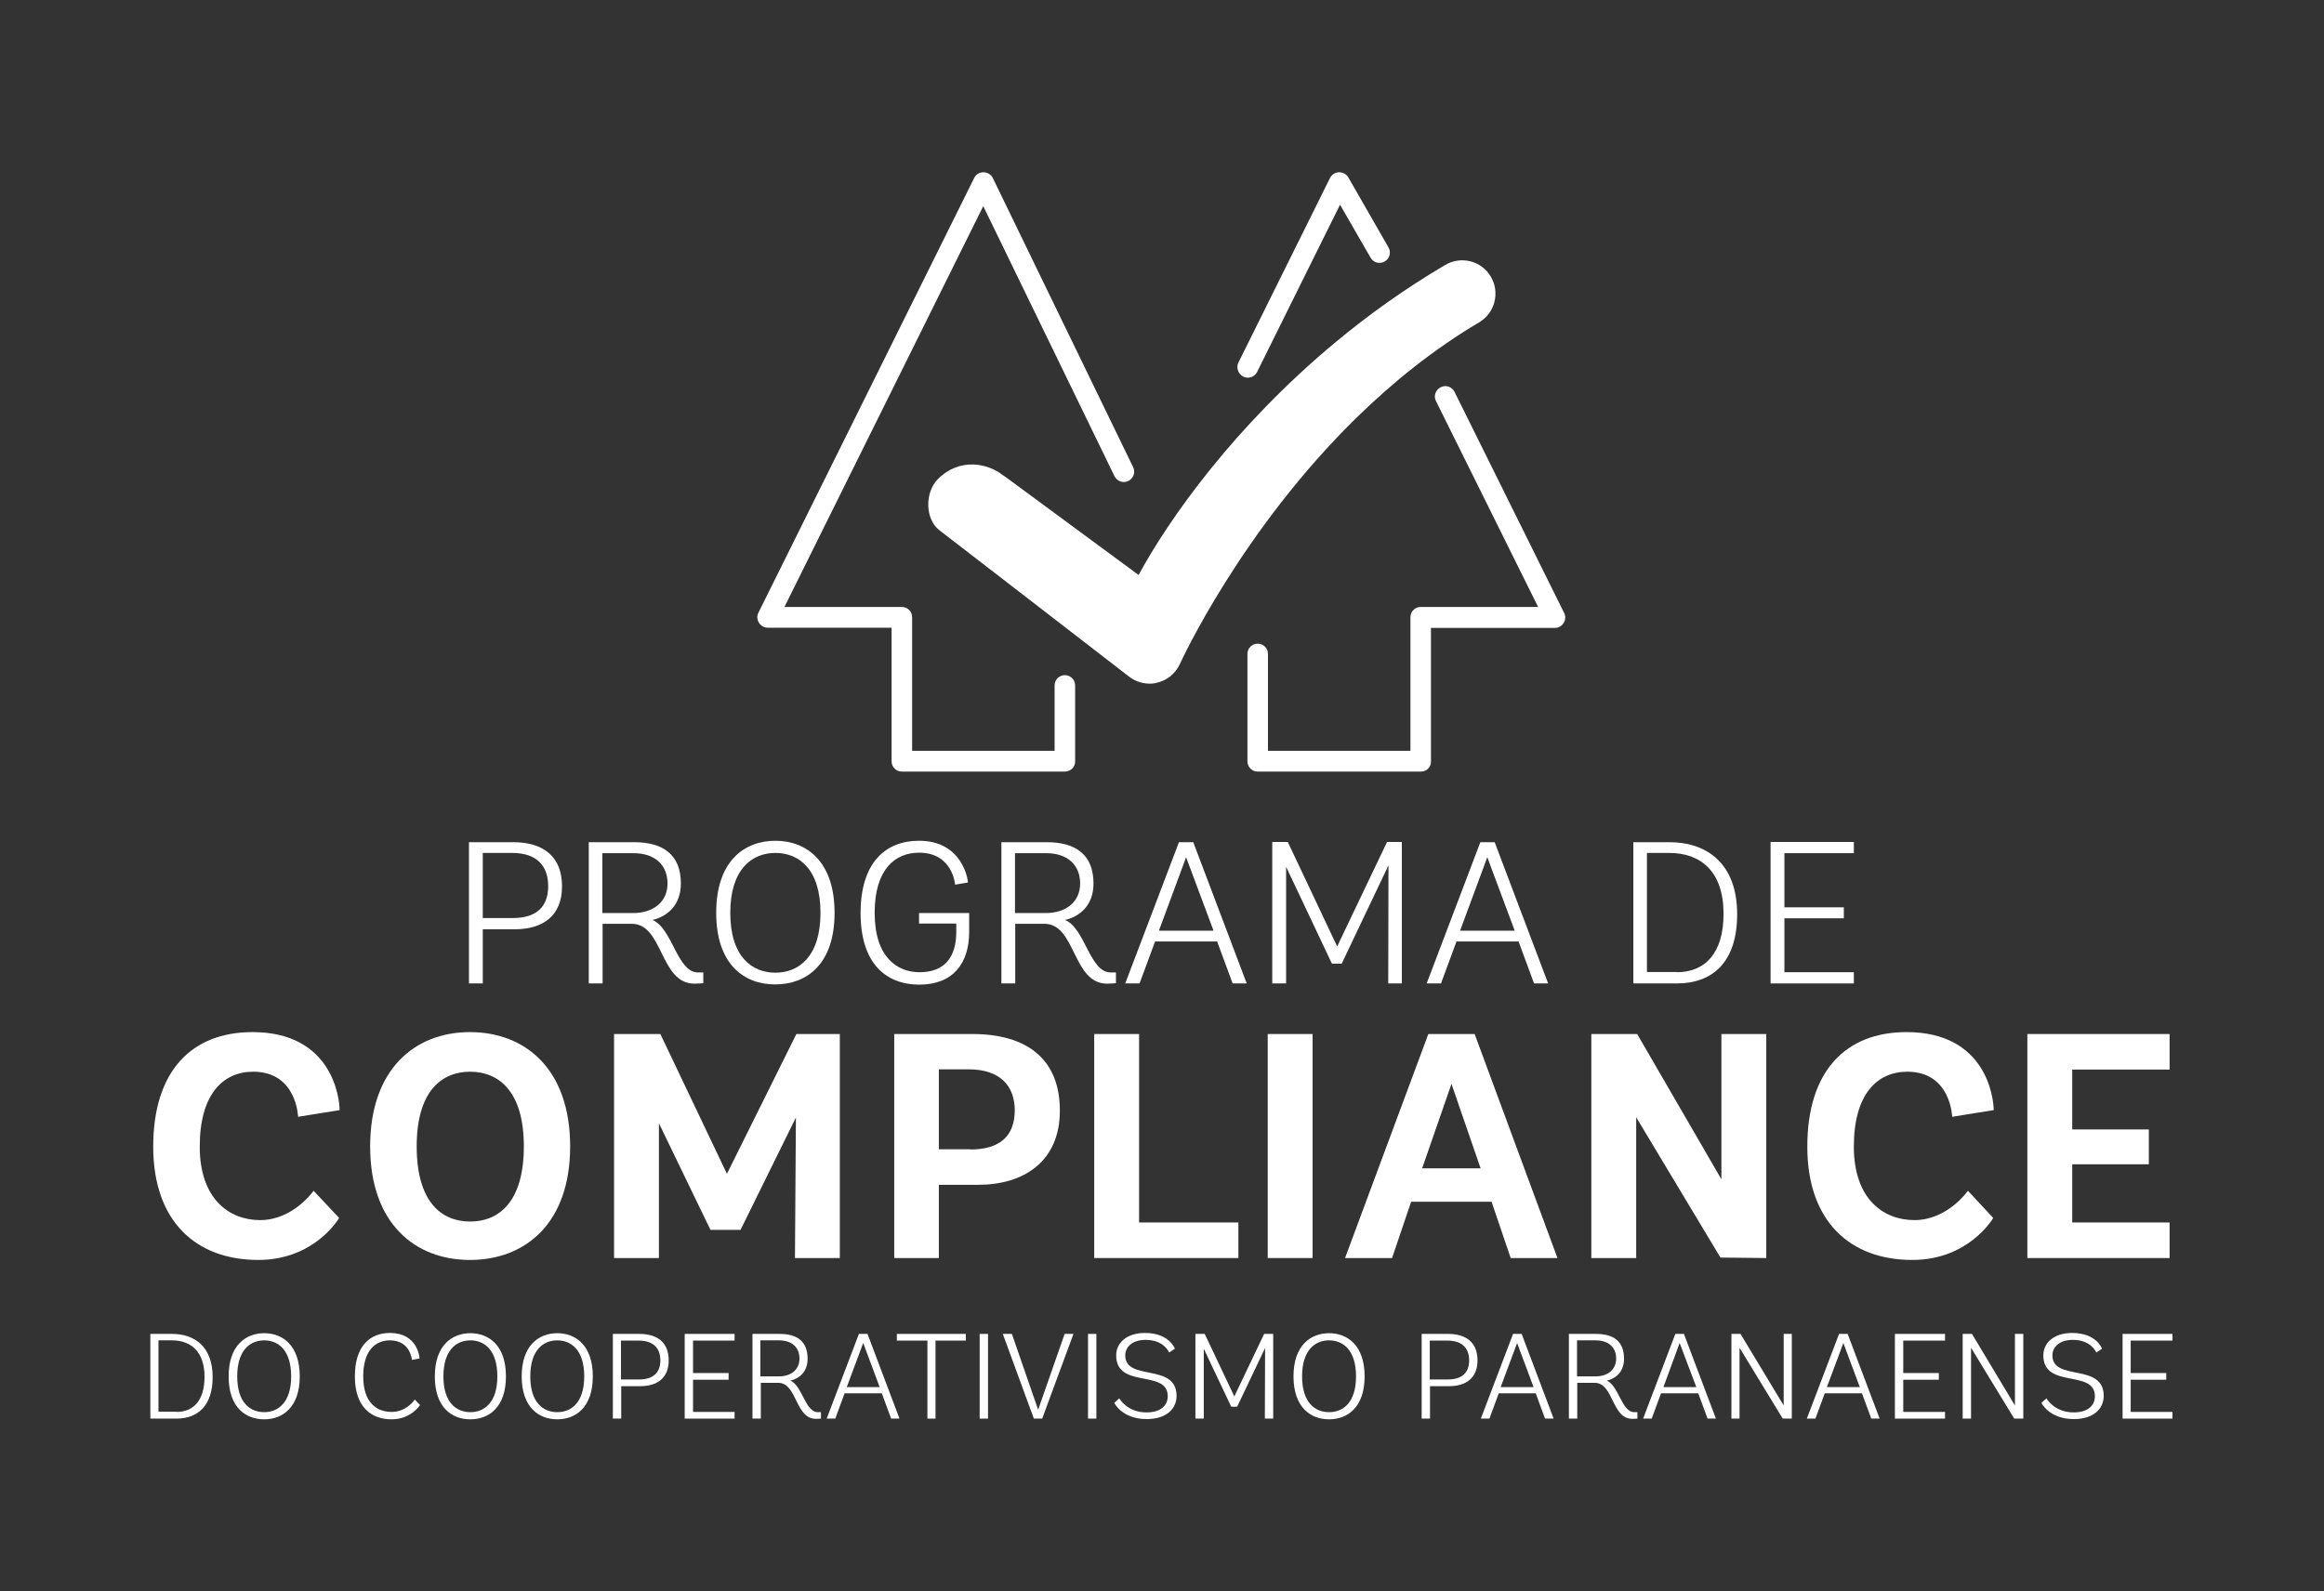 <?xml version="1.0" encoding="UTF-8"?>
<!-- Generator: Adobe Illustrator 23.0.3, SVG Export Plug-In . SVG Version: 6.00 Build 0)  -->
<svg version="1.1" id="Layer_1" xmlns="http://www.w3.org/2000/svg" xmlns:xlink="http://www.w3.org/1999/xlink" x="0px" y="0px" viewBox="0 0 973.8 667" style="enable-background:new 0 0 973.8 667;" xml:space="preserve">
<rect x="0" y="0" width="973.8" height="667" fill="#333333" stroke="none"/>
<style type="text/css">
	.st0{fill:#FFFFFF;}
</style>
<g id="Camada_2">
</g>
<g>
	<path class="st0" d="M142.1,510.5c0,0-10.1,17.6-33.9,17.6c-25.9,0-44-16-44-47.5c0-31.7,16.1-48,41.6-48   c33.5,0,36.5,27.8,36.5,32.7l-17.4,2.8c0,0-0.5-18.9-18.8-18.9c-12.7,0-22.4,9.5-22.4,31.4c0,21.9,12.3,30.8,25.3,30.8   c13.9,0,22.4-12.3,22.4-12.3L142.1,510.5z"/>
	<path class="st0" d="M155.1,480.5c0-32.5,18.9-47.9,41.8-47.9c23.1,0,42,15.4,42,47.9c0,32.5-19,47.6-42,47.6   C174,528.1,155.1,512.9,155.1,480.5 M219.5,480.5c0-23.2-10.6-31.3-22.5-31.3c-11.9,0-22.4,8.1-22.4,31.3   c0,23.2,10.3,31.5,22.4,31.5C209.1,512,219.5,503.7,219.5,480.5"/>
	<polygon class="st0" points="333.1,527.3 333.5,468.4 310.3,515.5 297.7,515.5 276.1,470.8 276.1,527.3 257.3,527.3 257.3,433.4    276.7,433.4 304.6,492 333.7,433.4 351.9,433.4 351.9,527.3  "/>
	<path class="st0" d="M374.7,527.3v-93.9h32.7c22.7,0,36.7,10.3,36.7,32.1c0,21.5-15.3,31.1-34.2,31.1h-16.5v30.7H374.7z    M406.6,481.8c12.3,0,18.6-5.6,18.6-16.4c0-10.1-6-17.2-19.3-17.2h-12.5v33.5H406.6z"/>
	<polygon class="st0" points="458.5,527.3 458.5,433.4 477.3,433.4 477.3,512.4 518.9,512.4 518.9,527.3  "/>
	<rect x="531.2" y="433.4" class="st0" width="18.8" height="93.9"/>
	<path class="st0" d="M633,527.3l-8-23.6h-33.7l-8,23.6h-19.7l34.9-93.9h19.4l34.7,93.9H633z M608.2,454.3l-12.3,35.4h24.5   L608.2,454.3z"/>
	<polygon class="st0" points="720.9,527.1 685.6,468.3 685.6,527.3 666.8,527.3 666.8,433.4 686,433.4 721.3,494.3 721.3,433.4    740.1,433.4 740.1,527.3  "/>
	<path class="st0" d="M835.2,510.5c0,0-10.1,17.6-33.9,17.6c-25.9,0-44-16-44-47.5c0-31.7,16.1-48,41.6-48   c33.5,0,36.5,27.8,36.5,32.7l-17.4,2.8c0,0-0.5-18.9-18.8-18.9c-12.7,0-22.4,9.5-22.4,31.4c0,21.9,12.3,30.8,25.4,30.8   c13.9,0,22.4-12.3,22.4-12.3L835.2,510.5z"/>
	<polygon class="st0" points="849.5,527.3 849.5,433.4 909.1,433.4 909.1,448.3 868.3,448.3 868.3,473.4 900.4,473.4 900.4,488    868.3,488 868.3,512.4 909.1,512.4 909.1,527.3  "/>
	<path class="st0" d="M63,594.6v-35.5h9.1c9.4,0,17,5.3,17,18.1c0,12-6.2,17.4-15.2,17.4H63z M73.9,591.8c7.2,0,11.8-4.8,11.8-14.7   c0-10.6-5.7-15.3-13.7-15.3h-5.6v29.9H73.9z"/>
	<path class="st0" d="M95.8,576.9c0-13,7.2-18.1,14.9-18.1c7.7,0,14.9,5.1,14.9,18.1c0,13-7.2,18-14.9,18   C102.9,594.9,95.8,589.9,95.8,576.9 M122,576.9c0-11.1-5.5-15.1-11.3-15.1c-5.8,0-11.3,4-11.3,15.1c0,11.1,5.5,15,11.3,15   C116.4,591.9,122,588,122,576.9"/>
	<path class="st0" d="M176,588.9c0,0-3.7,6-11.9,6c-8.6,0-15.4-5.2-15.4-18c0-12.7,6.3-18.2,14.7-18.2c11.4,0,12.4,9.9,12.4,10.7   l-3.2,0.6c0,0-0.6-8.2-9.2-8.2c-6,0-11.2,4.1-11.2,15.1c0,11.3,5.9,14.9,11.9,14.9c6.4,0,9.7-5.2,9.7-5.2L176,588.9z"/>
	<path class="st0" d="M182.2,576.9c0-13,7.2-18.1,14.9-18.1c7.7,0,14.9,5.1,14.9,18.1c0,13-7.2,18-14.9,18   C189.3,594.9,182.2,589.9,182.2,576.9 M208.4,576.9c0-11.1-5.5-15.1-11.3-15.1c-5.8,0-11.3,4-11.3,15.1c0,11.1,5.5,15,11.3,15   C202.8,591.9,208.4,588,208.4,576.9"/>
	<path class="st0" d="M218.6,576.9c0-13,7.2-18.1,14.9-18.1c7.7,0,14.9,5.1,14.9,18.1c0,13-7.2,18-14.9,18   C225.8,594.9,218.6,589.9,218.6,576.9 M244.8,576.9c0-11.1-5.5-15.1-11.3-15.1c-5.8,0-11.3,4-11.3,15.1c0,11.1,5.5,15,11.3,15   C239.3,591.9,244.8,588,244.8,576.9"/>
	<path class="st0" d="M256.8,594.6v-35.5h11.1c7.7,0,12.3,3.7,12.3,11.1c0,7.4-4.8,10.8-11.9,10.8h-8v13.6H256.8z M267.7,578.2   c6.1,0,9-2.9,9-8c0-5-2.8-8.3-9.1-8.3h-7.4v16.3H267.7z"/>
	<polygon class="st0" points="286.9,594.6 286.9,559.1 307.8,559.1 307.8,561.9 290.4,561.9 290.4,575.5 305.3,575.5 305.3,578.3    290.4,578.3 290.4,591.8 307.8,591.8 307.8,594.6  "/>
	<path class="st0" d="M344.1,594.6c0,0-1.3,0.1-2.2,0.1c-8.8,0-7.8-15.1-15.8-15.1h-7.3v15h-3.5v-35.5h11.4   c7.3,0,11.7,3.1,11.7,10.4c0,5.2-3.1,8.2-7.2,9.2c5,2.1,6.2,13.2,11.5,13.2h1.3V594.6z M326.4,576.9c4.8,0,8.6-2.6,8.6-7.5   c0-4.5-3-7.6-8.6-7.6h-7.8v15.1H326.4z"/>
	<path class="st0" d="M373.4,594.6l-3.9-10.6h-15.6l-3.9,10.6h-3.6l13.5-35.5h3.6l13.4,35.5H373.4z M361.7,562.9l-6.9,18.5h13.8   L361.7,562.9z"/>
	<polygon class="st0" points="388.6,594.6 388.6,561.9 375.8,561.9 375.8,559.1 404.7,559.1 404.7,561.9 392,561.9 392,594.6  "/>
	<rect x="410.5" y="559.1" class="st0" width="3.5" height="35.5"/>
	<polygon class="st0" points="433.2,594.6 420.2,559.1 424,559.1 435,590.9 446.1,559.1 449.8,559.1 436.7,594.6  "/>
	<rect x="455.9" y="559.1" class="st0" width="3.5" height="35.5"/>
	<path class="st0" d="M489.9,566.9c0,0-2.1-5.3-9.8-5.3c-5.8,0-8.6,3.1-8.6,6.5c0,11.1,21.5,2.9,21.5,17c0,5.3-4.2,9.7-12.5,9.7   c-10.4,0-13.6-6.8-13.6-6.8l2.1-1.9c0,0,3.2,5.9,11.4,5.9c5.6,0,8.9-2.6,8.9-6.8c0-11.4-21.6-2.9-21.6-17.1c0-5.1,4.2-9.4,12.1-9.4   c10.2,0,12.5,6.6,12.5,6.6L489.9,566.9z"/>
	<polygon class="st0" points="530,594.6 530.1,565 518.4,589.6 515.9,589.6 504.4,565.3 504.4,594.6 500.9,594.6 500.9,559.1    504.8,559.1 517.2,585.3 529.7,559.1 533.5,559.1 533.5,594.6  "/>
	<path class="st0" d="M542,576.9c0-13,7.2-18.1,14.9-18.1c7.7,0,14.9,5.1,14.9,18.1c0,13-7.2,18-14.9,18   C549.2,594.9,542,589.9,542,576.9 M568.2,576.9c0-11.1-5.5-15.1-11.3-15.1c-5.8,0-11.3,4-11.3,15.1c0,11.1,5.5,15,11.3,15   C562.7,591.9,568.2,588,568.2,576.9"/>
	<path class="st0" d="M595.7,594.6v-35.5h11.1c7.7,0,12.3,3.7,12.3,11.1c0,7.4-4.8,10.8-11.9,10.8h-8v13.6H595.7z M606.6,578.2   c6.1,0,9-2.9,9-8c0-5-2.8-8.3-9.1-8.3h-7.4v16.3H606.6z"/>
	<path class="st0" d="M647.4,594.6l-3.9-10.6H628l-3.9,10.6h-3.6l13.5-35.5h3.6l13.4,35.5H647.4z M635.7,562.9l-6.9,18.5h13.8   L635.7,562.9z"/>
	<path class="st0" d="M686.2,594.6c0,0-1.3,0.1-2.2,0.1c-8.8,0-7.8-15.1-15.8-15.1h-7.3v15h-3.5v-35.5h11.4   c7.3,0,11.7,3.1,11.7,10.4c0,5.2-3.1,8.2-7.2,9.2c5,2.1,6.2,13.2,11.5,13.2h1.3V594.6z M668.6,576.9c4.8,0,8.6-2.6,8.6-7.5   c0-4.5-3-7.6-8.6-7.6h-7.8v15.1H668.6z"/>
	<path class="st0" d="M715.5,594.6l-3.9-10.6H696l-3.9,10.6h-3.6l13.5-35.5h3.6l13.4,35.5H715.5z M703.8,562.9l-6.8,18.5h13.8   L703.8,562.9z"/>
	<polygon class="st0" points="747,594.6 728.9,564.9 728.9,594.6 725.5,594.6 725.5,559.1 729.3,559.1 747.4,589.1 747.4,559.1    750.8,559.1 750.8,594.6  "/>
	<path class="st0" d="M784.1,594.6l-3.9-10.6h-15.6l-3.9,10.6h-3.6l13.5-35.5h3.6l13.4,35.5H784.1z M772.4,562.9l-6.9,18.5h13.8   L772.4,562.9z"/>
	<polygon class="st0" points="794,594.6 794,559.1 815,559.1 815,561.9 797.5,561.9 797.5,575.5 812.4,575.5 812.4,578.3    797.5,578.3 797.5,591.8 815,591.8 815,594.6  "/>
	<polygon class="st0" points="844,594.6 825.9,564.9 825.9,594.6 822.4,594.6 822.4,559.1 826.3,559.1 844.3,589.1 844.3,559.1    847.8,559.1 847.8,594.6  "/>
	<path class="st0" d="M878.4,566.9c0,0-2.1-5.3-9.8-5.3c-5.8,0-8.6,3.1-8.6,6.5c0,11.1,21.5,2.9,21.5,17c0,5.3-4.2,9.7-12.5,9.7   c-10.4,0-13.6-6.8-13.6-6.8l2.1-1.9c0,0,3.2,5.9,11.4,5.9c5.6,0,8.9-2.6,8.9-6.8c0-11.4-21.6-2.9-21.6-17.1c0-5.1,4.2-9.4,12.1-9.4   c10.2,0,12.5,6.6,12.5,6.6L878.4,566.9z"/>
	<polygon class="st0" points="889.4,594.6 889.4,559.1 910.3,559.1 910.3,561.9 892.8,561.9 892.8,575.5 907.7,575.5 907.7,578.3    892.8,578.3 892.8,591.8 910.3,591.8 910.3,594.6  "/>
	<path class="st0" d="M196.5,412.2v-59.2h18.5c12.9,0,20.5,6.2,20.5,18.5c0,12.4-8,18-19.9,18h-13.3v22.7H196.5z M214.7,384.8   c10.2,0,15-4.8,15-13.4c0-8.4-4.7-13.9-15.1-13.9h-12.3v27.3H214.7z"/>
	<path class="st0" d="M294.7,412.1c0,0-2.1,0.2-3.7,0.2c-14.6,0-13-25.1-26.3-25.1h-12.2v25h-5.8v-59.2h19   c12.1,0,19.6,5.2,19.6,17.3c0,8.7-5.2,13.7-11.9,15.3c8.4,3.5,10.3,22,19.1,22h2.2V412.1z M265.3,382.7c8,0,14.4-4.3,14.4-12.4   c0-7.5-5-12.7-14.3-12.7h-13v25.1H265.3z"/>
	<path class="st0" d="M300.1,382.6c0-21.8,11.9-30.2,24.8-30.2c12.9,0,24.8,8.5,24.8,30.2c0,21.8-11.9,30-24.8,30   C312,412.7,300.1,404.4,300.1,382.6 M343.8,382.6c0-18.5-9.2-25.1-18.9-25.1c-9.6,0-18.9,6.6-18.9,25.1c0,18.5,9.2,25.1,18.9,25.1   C334.5,407.7,343.8,401.2,343.8,382.6"/>
	<path class="st0" d="M406.1,390.6c0,13-6.6,22.1-20.9,22.1c-13.7,0-24.6-8.6-24.6-30c0-21.2,10.5-30.3,24.5-30.3   c18.3,0,20.5,16.5,20.5,17.5l-5.4,0.9c0,0-0.9-13.4-15.1-13.4c-10,0-18.6,6.9-18.6,25.2c0,18.8,9.6,24.9,18.8,24.9   c10.7,0,15.4-6.5,15.4-17v-3.4h-15.6v-4.4h21V390.6z"/>
	<path class="st0" d="M467.6,412.1c0,0-2.1,0.2-3.7,0.2c-14.6,0-13-25.1-26.3-25.1h-12.2v25h-5.8v-59.2h19   c12.1,0,19.6,5.2,19.6,17.3c0,8.7-5.2,13.7-11.9,15.3c8.4,3.5,10.3,22,19.1,22h2.2V412.1z M438.2,382.7c8,0,14.4-4.3,14.4-12.4   c0-7.5-5-12.7-14.3-12.7h-13v25.1H438.2z"/>
	<path class="st0" d="M516.5,412.2l-6.5-17.6h-26l-6.5,17.6h-6l22.5-59.2h6l22.4,59.2H516.5z M497,359.3l-11.4,30.8h22.9L497,359.3z   "/>
	<polygon class="st0" points="581.7,412.2 581.8,362.7 562.2,403.9 558.1,403.9 538.9,363.3 538.9,412.2 533.1,412.2 533.1,352.9    539.6,352.9 560.3,396.7 581.2,352.9 587.4,352.9 587.4,412.2  "/>
	<path class="st0" d="M642.8,412.2l-6.5-17.6h-26l-6.5,17.6h-6l22.5-59.2h6l22.4,59.2H642.8z M623.2,359.3l-11.4,30.8h22.9   L623.2,359.3z"/>
	<path class="st0" d="M684.4,412.2v-59.2h15.1c15.7,0,28.4,8.9,28.4,30.2c0,20.1-10.3,29-25.3,29H684.4z M702.6,407.5   c11.9,0,19.6-8,19.6-24.5c0-17.7-9.5-25.5-22.8-25.5h-9.3v49.9H702.6z"/>
	<polygon class="st0" points="741.9,412.2 741.9,352.9 776.8,352.9 776.8,357.6 747.7,357.6 747.7,380.3 772.6,380.3 772.6,384.9    747.7,384.9 747.7,407.5 776.8,407.5 776.8,412.2  "/>
	<path class="st0" d="M624.7,116c-3.9-6.7-12.5-8.9-19.2-4.9c-16.8,9.9-32,20.8-45.6,32.1c-42.7,35.4-70.2,74.5-82.8,97.8   l-55.5-40.9L420,199c-6.1-4.7-17.8-7.4-27,1.8c-5.5,5.5-5.5,16.8,0.7,21.5l42.9,33.1l36.5,28.2c2.8,2.2,6.4,3.2,9.9,2.9   c0.7-0.1,1.4-0.2,2-0.4c4.2-1,7.6-3.9,9.4-7.8c0.3-0.7,25.7-56.2,74.6-103.8c14.8-14.4,31.7-28.1,50.8-39.4   C626.4,131.2,628.6,122.6,624.7,116"/>
	<path class="st0" d="M446.2,323.4h-68.3c-2.4,0-4.3-1.9-4.3-4.3v-56h-51.9c-1.5,0-2.9-0.8-3.7-2.1c-0.8-1.3-0.9-2.9-0.2-4.2   l90.4-182.2c0.7-1.5,2.2-2.4,3.9-2.4h0c1.7,0,3.2,1,3.9,2.4l58.8,121.2c1.1,2.2,0.1,4.7-2,5.8c-2.2,1.1-4.7,0.1-5.8-2L412,86.4   l-83.3,168h49.2c2.4,0,4.3,1.9,4.3,4.3v56h59.7v-27.4c0-2.4,1.9-4.3,4.3-4.3c2.4,0,4.3,1.9,4.3,4.3v31.7   C450.6,321.5,448.6,323.4,446.2,323.4"/>
	<path class="st0" d="M522.8,158.3c-0.6,0-1.3-0.1-1.9-0.5c-2.1-1.1-3-3.7-2-5.8l38.4-77.4c0.7-1.4,2.2-2.4,3.8-2.4   c1.6,0,3.1,0.8,3.9,2.2l16.8,29.3c1.2,2.1,0.5,4.7-1.6,5.9c-2.1,1.2-4.7,0.5-5.9-1.6l-12.8-22.2l-34.8,70.2   C525.9,157.5,524.4,158.3,522.8,158.3"/>
	<path class="st0" d="M595.4,323.4H527c-2.4,0-4.3-1.9-4.3-4.3v-45c0-2.4,1.9-4.3,4.3-4.3c2.4,0,4.3,1.9,4.3,4.3v40.6H591v-56   c0-2.4,1.9-4.3,4.3-4.3h49.2l-42.8-86.3c-1.1-2.1-0.2-4.7,2-5.8c2.2-1.1,4.7-0.2,5.8,2l45.9,92.6c0.7,1.3,0.6,2.9-0.2,4.2   c-0.8,1.3-2.2,2.1-3.7,2.1h-51.9v56C599.7,321.5,597.8,323.4,595.4,323.4"/>
</g>
</svg>